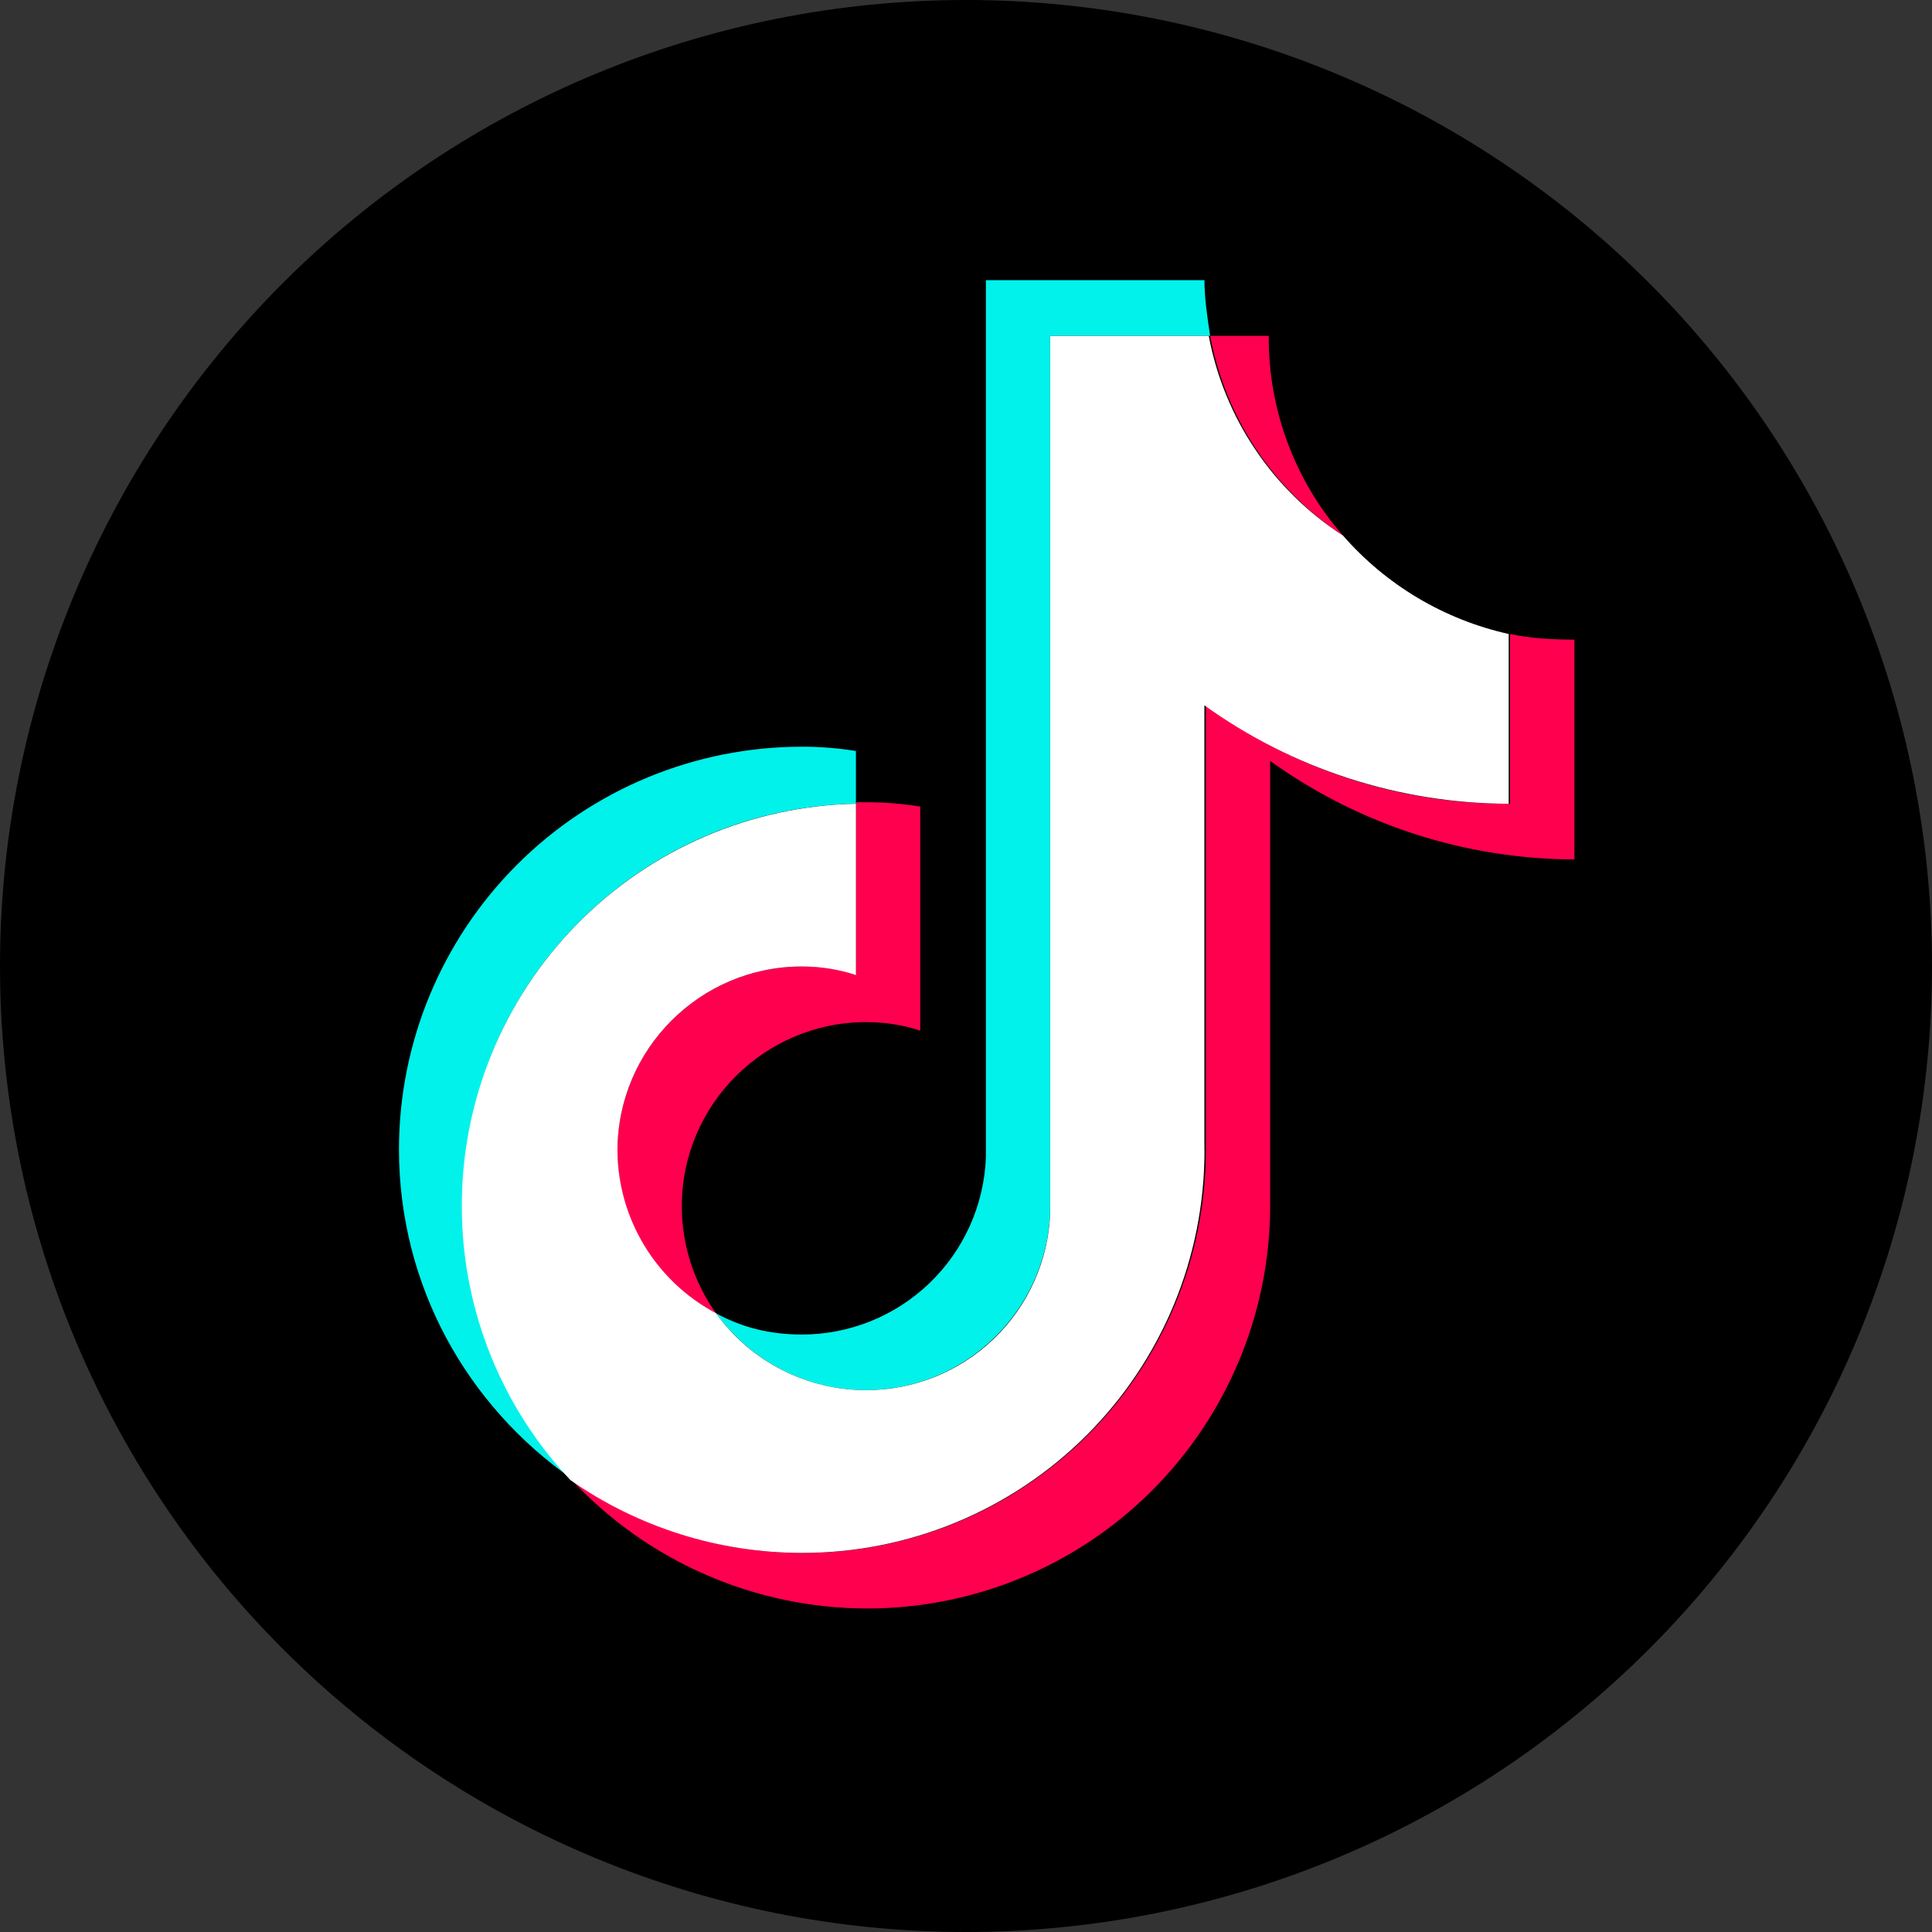<svg width="40" height="40" viewBox="0 0 40 40" fill="none" xmlns="http://www.w3.org/2000/svg">
<rect x="0" y="0" width="40" height="40" fill="#333333" stroke="none"/>
<g clip-path="url(#clip0_521_1179)">
<path d="M0 20C0 25.304 2.107 30.391 5.858 34.142C9.609 37.893 14.696 40 20 40C25.304 40 30.391 37.893 34.142 34.142C37.893 30.391 40 25.304 40 20C40 14.696 37.893 9.609 34.142 5.858C30.391 2.107 25.304 0 20 0C14.696 0 9.609 2.107 5.858 5.858C2.107 9.609 0 14.696 0 20Z" fill="black"/>
<path d="M17.721 16.64V15.548C17.35 15.489 16.974 15.459 16.598 15.46C14.389 15.461 12.27 16.339 10.707 17.9C9.143 19.462 8.263 21.58 8.26 23.79C8.26 26.626 9.679 29.106 11.837 30.614C10.393 29.078 9.59 27.049 9.591 24.941C9.56 20.423 13.196 16.729 17.721 16.64Z" fill="#00F2EA"/>
<path d="M17.927 28.782C19.97 28.782 21.654 27.157 21.742 25.119V6.952H25.054C24.997 6.567 24.937 6.184 24.937 5.8H20.412V23.967C20.373 24.952 19.954 25.884 19.243 26.567C18.532 27.25 17.584 27.631 16.598 27.63C15.946 27.63 15.356 27.484 14.823 27.188C15.533 28.16 16.658 28.782 17.929 28.782H17.927Z" fill="#00F2EA"/>
<path d="M27.805 11.088C26.804 9.944 26.257 8.474 26.268 6.954H25.054C25.211 7.793 25.535 8.591 26.007 9.302C26.48 10.012 27.091 10.62 27.805 11.088ZM16.599 20.01C14.499 20.01 12.783 21.723 12.783 23.819C12.783 25.298 13.612 26.567 14.824 27.188C14.382 26.569 14.116 25.8 14.116 24.973C14.116 22.873 15.829 21.162 17.93 21.162C18.312 21.162 18.697 21.219 19.053 21.339V16.699C18.681 16.639 18.306 16.609 17.93 16.61H17.722V20.154C17.355 20.06 16.978 20.011 16.599 20.008V20.01Z" fill="#FF004F"/>
<path d="M31.264 13.126V16.641C29 16.654 26.793 15.94 24.966 14.603V23.821C24.964 25.346 24.544 26.842 23.751 28.145C22.958 29.448 21.823 30.509 20.47 31.213C19.116 31.916 17.596 32.235 16.074 32.134C14.552 32.034 13.086 31.518 11.837 30.643C12.621 31.481 13.569 32.15 14.622 32.607C15.675 33.065 16.81 33.301 17.958 33.302C20.168 33.301 22.287 32.424 23.85 30.862C25.413 29.3 26.293 27.182 26.297 24.973V15.754C28.133 17.075 30.336 17.788 32.597 17.793V13.243C32.122 13.243 31.68 13.214 31.264 13.126Z" fill="#FF004F"/>
<path d="M24.936 23.821V14.603C26.771 15.923 28.974 16.636 31.236 16.641V13.126C29.904 12.83 28.702 12.116 27.805 11.088C27.085 10.624 26.467 10.018 25.99 9.307C25.512 8.597 25.184 7.796 25.026 6.954H21.743V25.121C21.704 26.106 21.285 27.037 20.574 27.72C19.863 28.402 18.916 28.783 17.93 28.782C17.323 28.782 16.725 28.637 16.185 28.36C15.645 28.083 15.178 27.681 14.824 27.188C14.211 26.864 13.698 26.379 13.339 25.786C12.98 25.194 12.788 24.514 12.784 23.821C12.784 21.721 14.499 20.01 16.599 20.01C16.984 20.01 17.366 20.068 17.722 20.187V16.641C15.542 16.684 13.465 17.582 11.939 19.14C10.413 20.698 9.559 22.792 9.561 24.973C9.561 27.159 10.418 29.167 11.809 30.643C13.214 31.624 14.886 32.15 16.599 32.151C17.694 32.153 18.778 31.939 19.79 31.521C20.802 31.103 21.722 30.489 22.496 29.716C23.271 28.942 23.885 28.023 24.304 27.012C24.723 26 24.938 24.916 24.938 23.821H24.936Z" fill="white"/>
</g>
<defs>
<clipPath id="clip0_521_1179">
<rect width="40" height="40" fill="white"/>
</clipPath>
</defs>
</svg>
